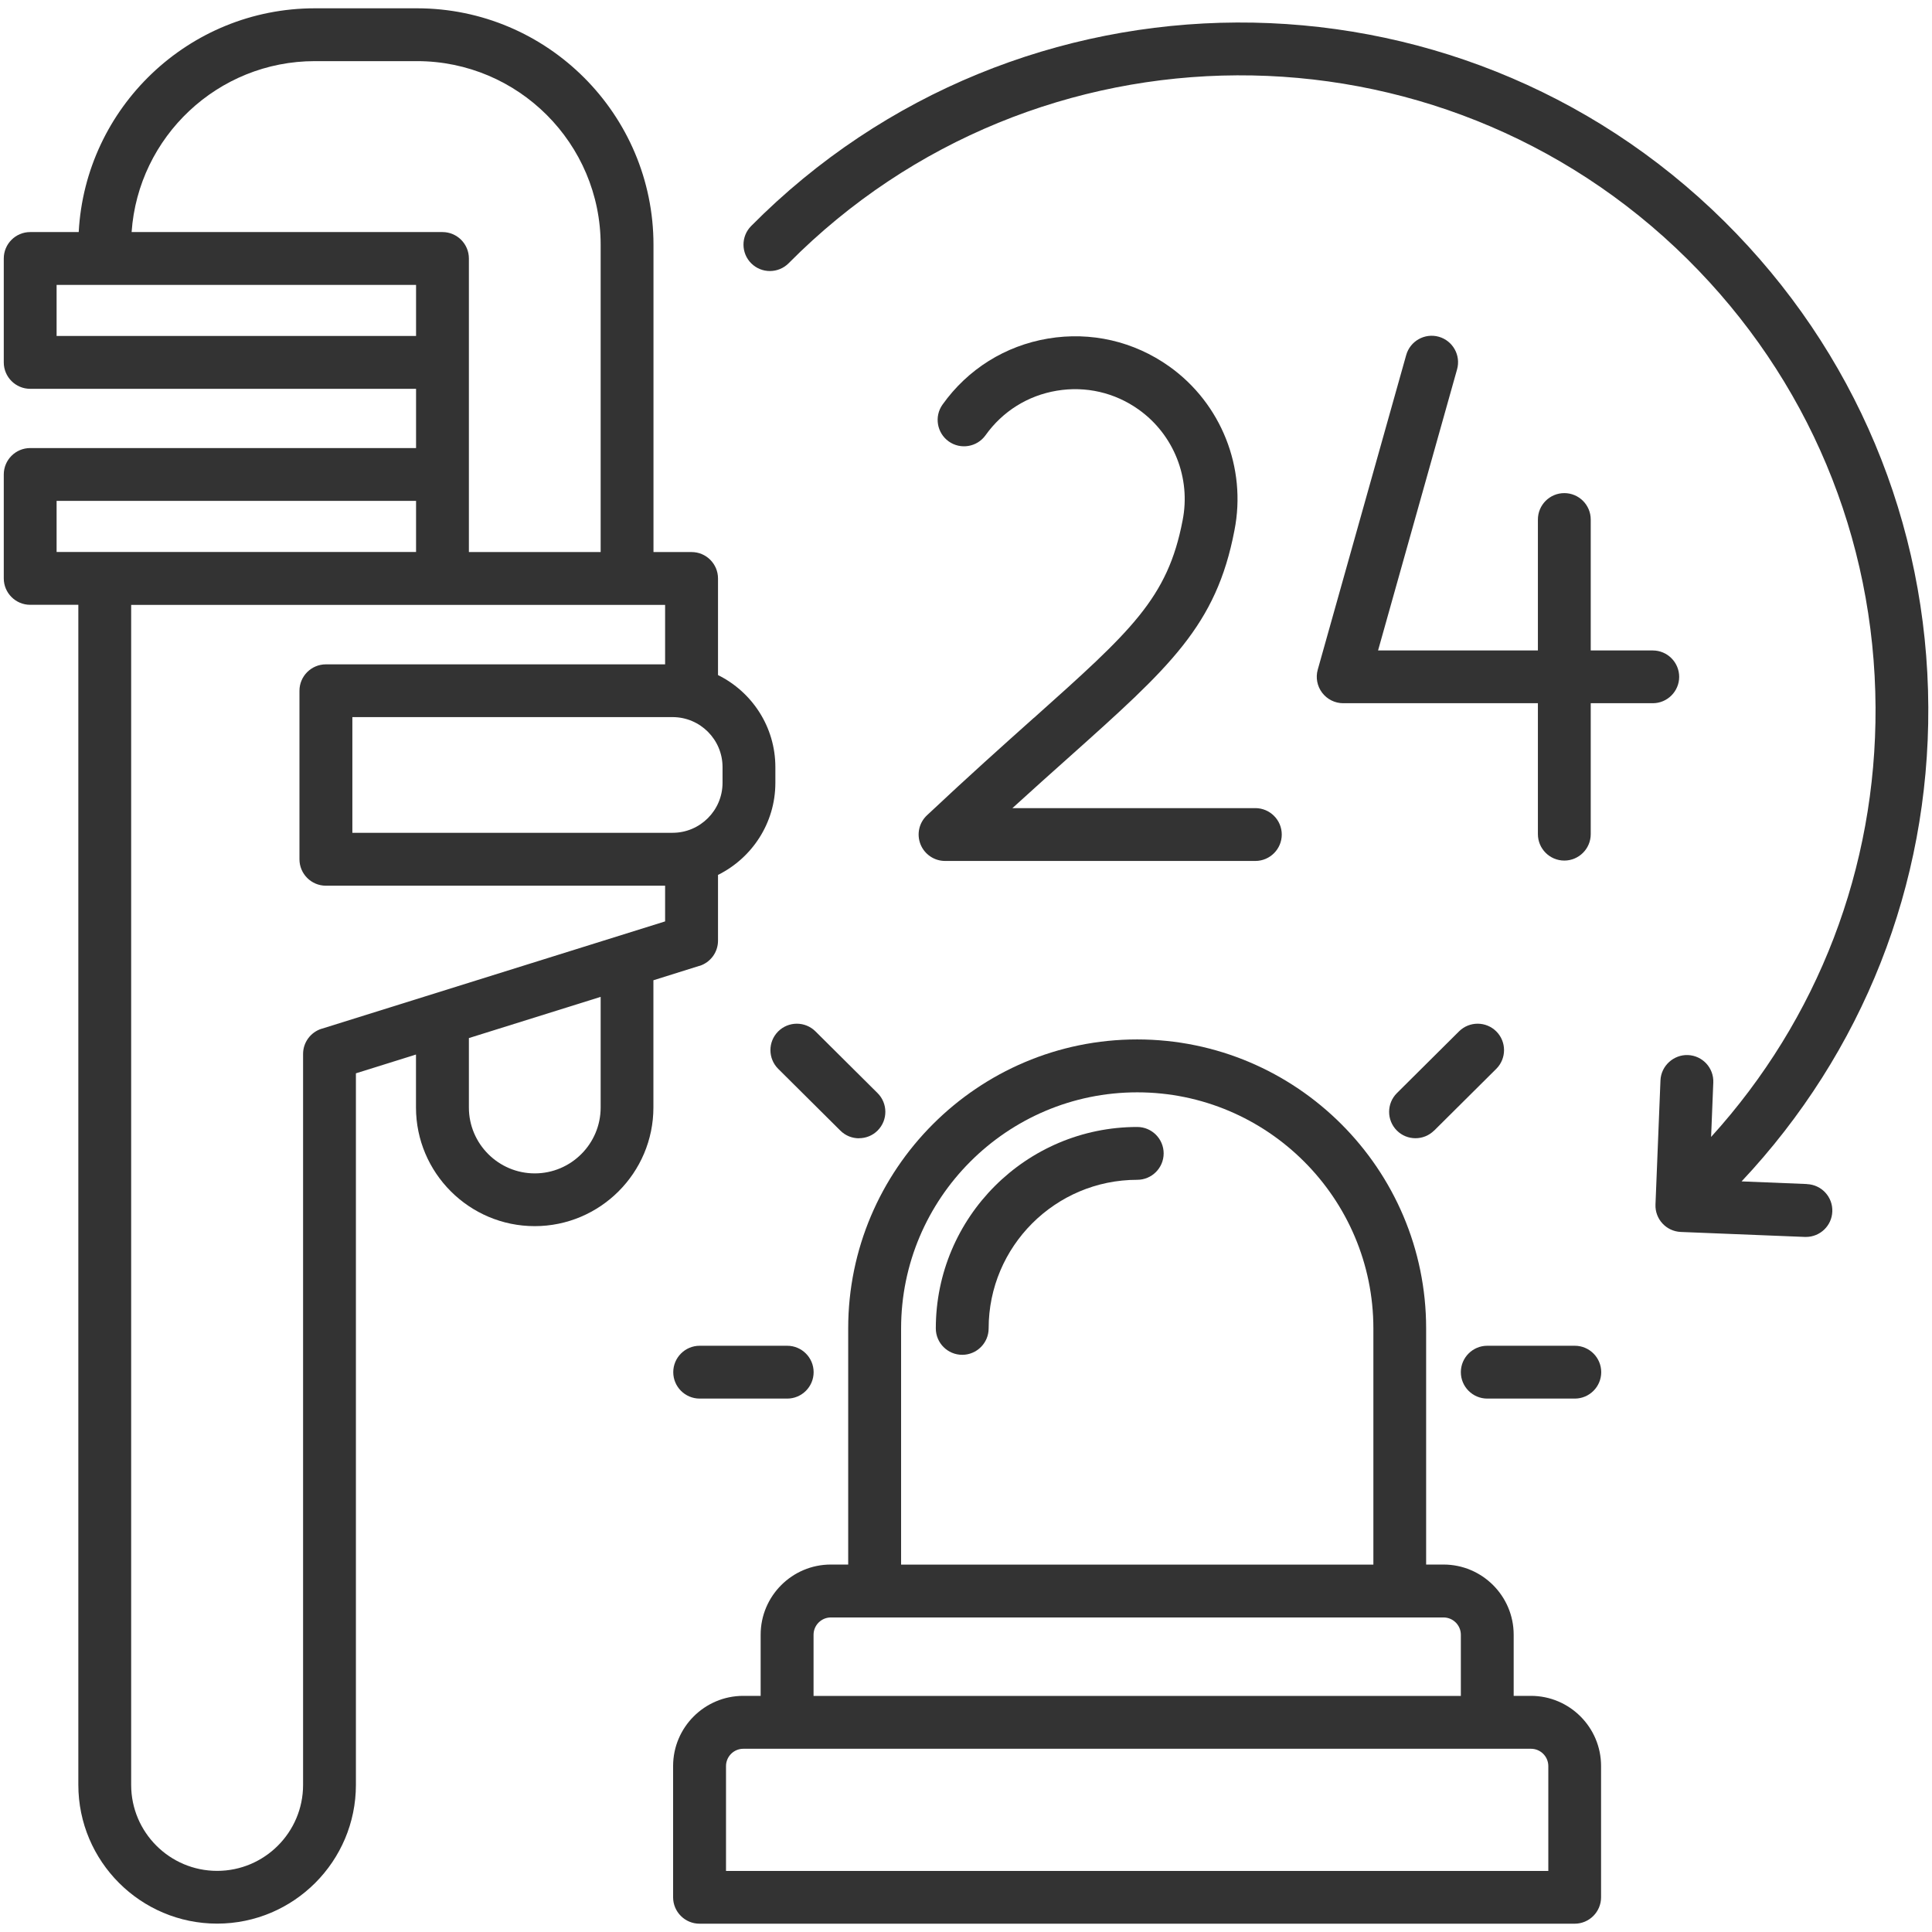 <?xml version="1.0" encoding="UTF-8"?><svg id="a" xmlns="http://www.w3.org/2000/svg" viewBox="0 0 256 256"><path d="m92.68,127.99c1.46-.46,2.46-1.81,2.46-3.34v-8.72c4.49-2.23,7.6-6.85,7.6-12.2v-2.08c0-5.35-3.1-9.97-7.6-12.2v-12.8c0-1.93-1.57-3.5-3.5-3.5h-5.05v-40.71c0-17.28-14.06-31.34-31.34-31.34h-13.53C25.01,1.1,11.31,14.25,10.43,30.75H4c-1.93,0-3.5,1.57-3.5,3.5v13.77c0,1.93,1.57,3.5,3.5,3.5h51.13v7.85H4c-1.93,0-3.5,1.57-3.5,3.5v13.77c0,1.93,1.57,3.5,3.5,3.5h6.38v156.36c0,10.14,8.25,18.39,18.39,18.39s18.39-8.25,18.39-18.39v-94.28l7.96-2.49v7.01c0,8.67,7.06,15.73,15.73,15.73s15.73-7.06,15.73-15.73v-16.85l6.09-1.91Zm-13.09,18.76c0,4.81-3.92,8.73-8.73,8.73s-8.73-3.92-8.73-8.73v-9.2l17.46-5.46v14.66Zm16.15-43.02c0,3.65-2.97,6.62-6.62,6.62h-42.43v-15.33h42.43c3.65,0,6.62,2.97,6.62,6.62v2.08ZM41.72,8.1h13.53c13.42,0,24.34,10.92,24.34,24.34v40.71h-17.46v-38.9c0-1.93-1.57-3.5-3.5-3.5H17.44c.87-12.63,11.43-22.65,24.28-22.65ZM7.5,44.52v-6.77h47.63v6.77H7.5Zm0,21.85h47.63v6.77H7.5v-6.77Zm35.12,69.94c-1.46.46-2.46,1.81-2.46,3.34v96.86c0,6.28-5.11,11.39-11.39,11.39s-11.39-5.11-11.39-11.39V80.15h70.75v7.88h-44.95c-1.93,0-3.5,1.57-3.5,3.5v22.33c0,1.93,1.57,3.5,3.5,3.5h44.95v4.73l-45.52,14.23Z" style="fill:#333;"/><path d="m150.69,149.33c-14.72,0-26.69,11.97-26.69,26.69,0,1.93,1.57,3.5,3.5,3.5s3.5-1.57,3.5-3.5c0-10.86,8.83-19.69,19.69-19.69,1.93,0,3.5-1.57,3.5-3.5s-1.57-3.5-3.5-3.5Z" style="fill:#333;"/><path d="m92.71,178.32c-1.93,0-3.5,1.57-3.5,3.5s1.57,3.5,3.5,3.5h11.6c1.93,0,3.5-1.57,3.5-3.5s-1.57-3.5-3.5-3.5h-11.6Z" style="fill:#333;"/><path d="m113.82,150.82c.9,0,1.8-.34,2.48-1.03,1.36-1.37,1.35-3.59-.02-4.95l-8.23-8.18c-1.37-1.36-3.59-1.35-4.95.02-1.36,1.37-1.35,3.59.02,4.95l8.23,8.18c.68.68,1.57,1.02,2.47,1.02Z" style="fill:#333;"/><path d="m202.87,224.71h-2.3v-8.1c0-5.13-4.17-9.3-9.3-9.3h-2.3v-31.29c0-21.11-17.18-38.29-38.29-38.29s-38.29,17.18-38.29,38.29v31.29h-2.3c-5.13,0-9.3,4.17-9.3,9.3v8.1h-2.3c-5.13,0-9.3,4.17-9.3,9.3v17.39c0,1.93,1.57,3.5,3.5,3.5h115.96c1.93,0,3.5-1.57,3.5-3.5v-17.39c0-5.13-4.17-9.3-9.3-9.3Zm-83.47-48.68c0-17.25,14.04-31.29,31.29-31.29s31.29,14.04,31.29,31.29v31.29h-62.58v-31.29Zm-11.6,40.59c0-1.27,1.03-2.3,2.3-2.3h81.17c1.27,0,2.3,1.03,2.3,2.3v8.1h-85.77v-8.1Zm97.36,31.29h-108.96v-13.89c0-1.27,1.03-2.3,2.3-2.3h104.36c1.27,0,2.3,1.03,2.3,2.3v13.89Z" style="fill:#333;"/><path d="m208.67,178.32h-11.6c-1.93,0-3.5,1.57-3.5,3.5s1.57,3.5,3.5,3.5h11.6c1.93,0,3.5-1.57,3.5-3.5s-1.57-3.5-3.5-3.5Z" style="fill:#333;"/><path d="m190.03,149.81l8.23-8.18c1.37-1.36,1.38-3.58.02-4.95-1.36-1.37-3.58-1.38-4.95-.02l-8.23,8.18c-1.37,1.36-1.38,3.58-.02,4.95.68.69,1.58,1.03,2.48,1.03s1.78-.34,2.47-1.02Z" style="fill:#333;"/><path d="m136.98,95.13c-4.05,3.62-8.64,7.72-14.15,12.9-1.05.98-1.39,2.5-.86,3.84.53,1.33,1.82,2.21,3.25,2.21h41.12c1.93,0,3.5-1.57,3.5-3.5s-1.57-3.5-3.5-3.5h-32.19c2.71-2.47,5.18-4.68,7.48-6.73,13.41-11.99,19.53-17.46,21.94-30.07,1.64-8.29-1.75-16.82-8.63-21.72-4.69-3.34-10.39-4.65-16.07-3.7-5.67.95-10.64,4.06-13.98,8.75-1.12,1.57-.75,3.76.82,4.88,1.57,1.12,3.76.75,4.88-.82,2.25-3.16,5.6-5.26,9.44-5.9,3.83-.64,7.68.24,10.85,2.5,4.65,3.31,6.94,9.07,5.82,14.69-1.97,10.31-6.8,14.63-19.73,26.19Z" style="fill:#333;"/><path d="m222.5,89.69c0-1.93-1.57-3.5-3.5-3.5h-8.22v-17.35c0-1.93-1.57-3.5-3.5-3.5s-3.5,1.57-3.5,3.5v17.35h-21.18l10.47-37.25c.52-1.86-.56-3.79-2.42-4.32-1.86-.52-3.79.56-4.32,2.42l-11.72,41.69c-.3,1.05-.08,2.19.58,3.06.66.87,1.69,1.39,2.79,1.39h25.8v17.35c0,1.93,1.57,3.5,3.5,3.5s3.5-1.57,3.5-3.5v-17.35h8.22c1.93,0,3.5-1.57,3.5-3.5Z" style="fill:#333;"/><path d="m239.42,156.89l-8.65-.35c16.06-17.09,24.85-39.29,24.74-62.83-.11-24.36-9.71-47.22-27.01-64.36-35.72-35.39-93.58-35.12-128.97.6-1.36,1.37-1.35,3.59.02,4.95,1.37,1.36,3.59,1.35,4.95-.02,32.68-32.98,86.09-33.23,119.08-.55,15.98,15.83,24.83,36.93,24.94,59.42.1,21.23-7.62,41.29-21.79,56.9l.29-7.21c.08-1.93-1.42-3.56-3.36-3.64-1.89-.07-3.56,1.42-3.64,3.36l-.66,16.44c-.08,1.93,1.42,3.56,3.36,3.64l16.44.66s.1,0,.14,0c1.87,0,3.42-1.48,3.49-3.36.08-1.93-1.42-3.56-3.36-3.64Z" style="fill:#333;"/></svg>